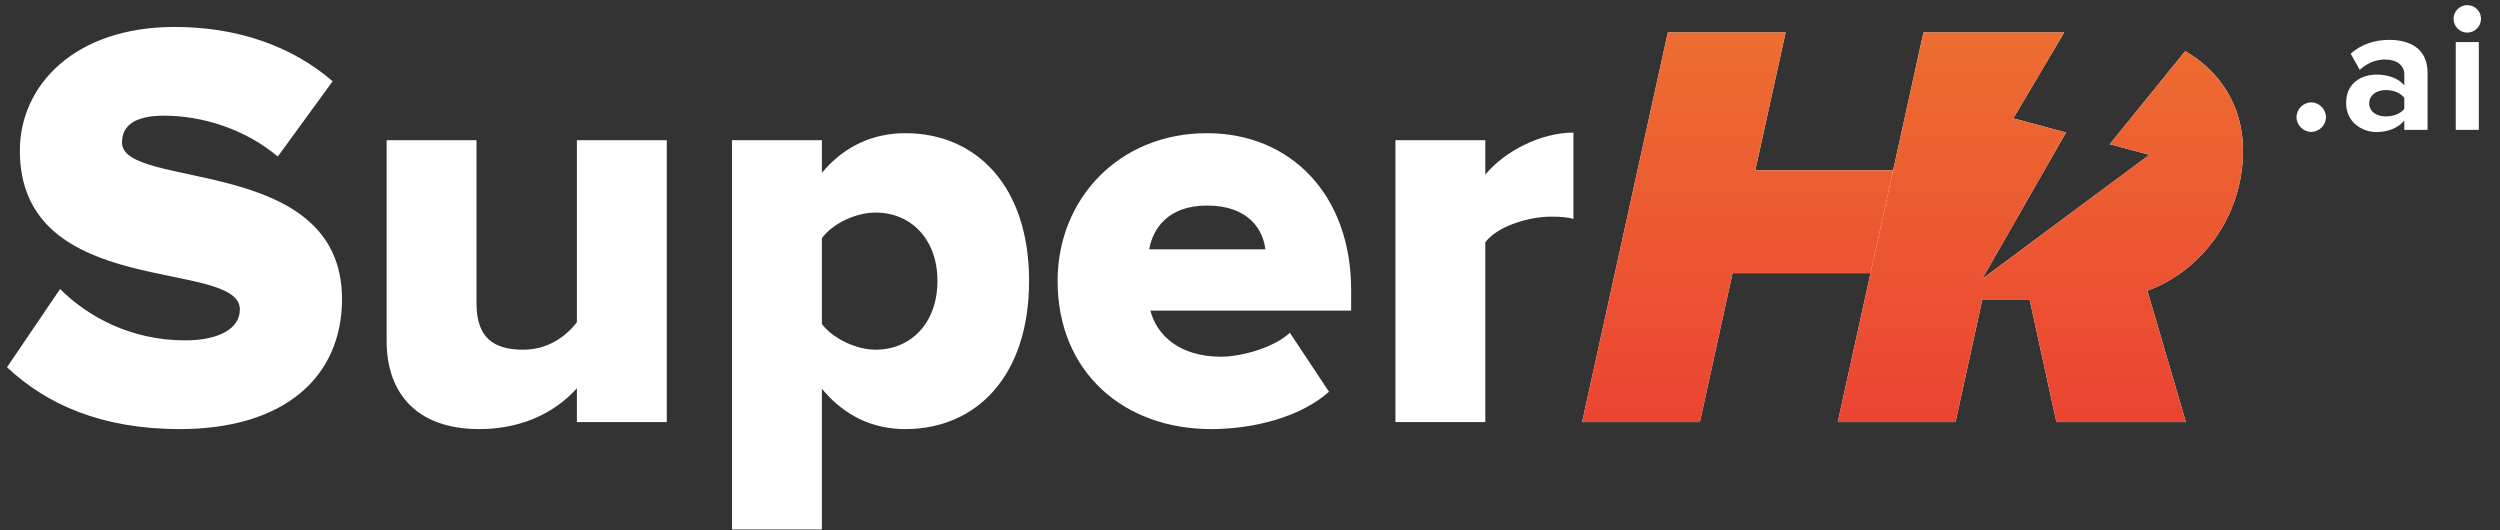 <svg width="231" height="49" viewBox="0 0 231 49" fill="none" xmlns="http://www.w3.org/2000/svg">
<rect x="0" y="0" width="231" height="49" fill="#333333" stroke="none"/>
<path d="M16.61 39.647C9.329 39.647 4.26 37.328 0.647 33.931L5.554 26.705C8.143 29.293 12.134 31.45 17.095 31.45C20.223 31.45 22.164 30.372 22.164 28.592C22.164 23.846 1.834 27.783 1.834 13.924C1.834 7.884 6.903 2.491 16.124 2.491C21.894 2.491 26.91 4.217 30.738 7.507L25.669 14.463C22.649 11.929 18.713 10.688 15.153 10.688C12.457 10.688 11.271 11.605 11.271 13.169C11.271 17.591 31.601 14.248 31.601 27.621C31.601 34.848 26.262 39.647 16.61 39.647ZM61.609 39H53.304V35.872C51.686 37.706 48.72 39.647 44.298 39.647C38.42 39.647 35.724 36.25 35.724 31.504V12.953H44.029V28.053C44.029 31.235 45.646 32.313 48.343 32.313C50.715 32.313 52.333 31.019 53.304 29.779V12.953H61.609V39ZM83.654 39.647C80.742 39.647 78.1 38.515 75.942 35.926V48.923H67.638V12.953H75.942V15.973C77.992 13.492 80.688 12.306 83.654 12.306C90.179 12.306 95.087 17.16 95.087 25.95C95.087 34.794 90.179 39.647 83.654 39.647ZM80.904 32.313C84.139 32.313 86.62 29.886 86.62 25.95C86.62 22.067 84.139 19.64 80.904 19.64C79.124 19.64 76.967 20.611 75.942 22.013V29.94C76.967 31.288 79.124 32.313 80.904 32.313ZM111.905 39.647C103.869 39.647 97.722 34.416 97.722 25.95C97.722 18.4 103.384 12.306 111.527 12.306C119.239 12.306 124.847 17.968 124.847 26.812V28.7H106.296C106.889 31.019 109.046 32.96 112.821 32.96C114.655 32.96 117.675 32.151 119.185 30.749L122.798 36.196C120.209 38.515 115.895 39.647 111.905 39.647ZM116.92 23.038C116.704 21.204 115.356 18.993 111.527 18.993C107.914 18.993 106.512 21.15 106.188 23.038H116.92ZM137.242 39H128.938V12.953H137.242V16.135C138.968 14.032 142.311 12.252 145.385 12.252V20.233C144.9 20.072 144.199 20.018 143.336 20.018C141.179 20.018 138.321 20.934 137.242 22.39V39Z" fill="white"/>
<path d="M160.088 25.237H172.965L175.066 15.738H162.189L164.991 3H154.107L146.187 39H157.07L160.088 25.237Z" fill="white"/>
<path d="M160.088 25.237H172.965L175.066 15.738H162.189L164.991 3H154.107L146.187 39H157.07L160.088 25.237Z" fill="url(#paint0_linear_168_3285)"/>
<path fill-rule="evenodd" clip-rule="evenodd" d="M190.729 3L186.026 10.937L190.9 12.243L183.149 25.776L198.596 14.305L194.94 13.326L201.914 4.725C205.106 6.562 207.254 9.773 207.254 13.902C207.254 20.271 203.105 25.183 198.418 26.856L201.974 39H190.013L187.534 27.666H183.17L180.691 39H169.808L177.728 3H190.729Z" fill="white"/>
<path fill-rule="evenodd" clip-rule="evenodd" d="M190.729 3L186.026 10.937L190.9 12.243L183.149 25.776L198.596 14.305L194.94 13.326L201.914 4.725C205.106 6.562 207.254 9.773 207.254 13.902C207.254 20.271 203.105 25.183 198.418 26.856L201.974 39H190.013L187.534 27.666H183.17L180.691 39H169.808L177.728 3H190.729Z" fill="url(#paint1_linear_168_3285)"/>
<path d="M213.558 12.185C212.819 12.185 212.198 11.563 212.198 10.824C212.198 10.085 212.819 9.463 213.558 9.463C214.298 9.463 214.919 10.085 214.919 10.824C214.919 11.563 214.298 12.185 213.558 12.185ZM224.308 12H222.157V11.143C221.603 11.815 220.645 12.202 219.587 12.202C218.293 12.202 216.781 11.328 216.781 9.514C216.781 7.598 218.293 6.893 219.587 6.893C220.679 6.893 221.62 7.246 222.157 7.884V6.859C222.157 6.036 221.452 5.498 220.376 5.498C219.52 5.498 218.713 5.834 218.041 6.456L217.201 4.961C218.192 4.07 219.469 3.684 220.746 3.684C222.611 3.684 224.308 4.423 224.308 6.758V12ZM220.444 10.757C221.132 10.757 221.804 10.522 222.157 10.051V9.043C221.804 8.573 221.132 8.321 220.444 8.321C219.604 8.321 218.915 8.774 218.915 9.547C218.915 10.32 219.604 10.757 220.444 10.757ZM227.969 3.012C227.281 3.012 226.709 2.441 226.709 1.735C226.709 1.03 227.281 0.475 227.969 0.475C228.675 0.475 229.246 1.03 229.246 1.735C229.246 2.441 228.675 3.012 227.969 3.012ZM229.045 12H226.911V3.886H229.045V12Z" fill="white"/>
<defs>
<linearGradient id="paint0_linear_168_3285" x1="160.626" y1="3" x2="160.626" y2="39" gradientUnits="userSpaceOnUse">
<stop stop-color="#ED6D31"/>
<stop offset="1" stop-color="#EB4432"/>
</linearGradient>
<linearGradient id="paint1_linear_168_3285" x1="188.531" y1="3" x2="188.531" y2="39" gradientUnits="userSpaceOnUse">
<stop stop-color="#ED6D31"/>
<stop offset="1" stop-color="#EB4432"/>
</linearGradient>
</defs>
</svg>
